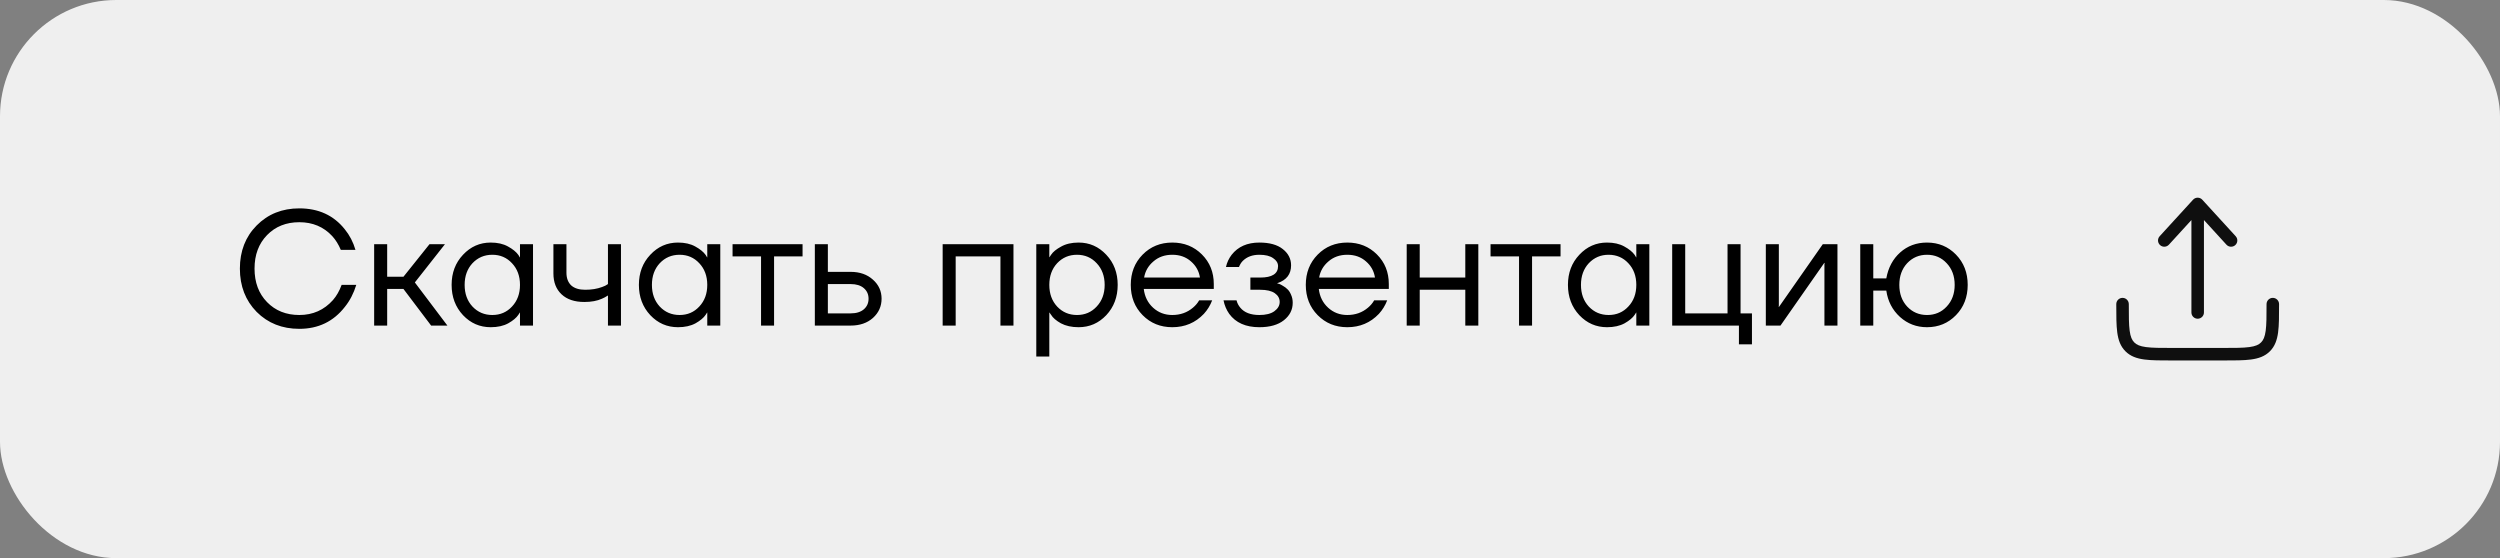<?xml version="1.0" encoding="UTF-8"?> <svg xmlns="http://www.w3.org/2000/svg" width="215" height="48" viewBox="0 0 215 48" fill="none"><rect x="0" y="0" width="215" height="48" fill="#808080" stroke="none"/><rect width="215" height="48" rx="10" fill="#EFEFEF"></rect><path d="M22.072 26.824C21.111 25.844 20.63 24.603 20.63 23.1C20.63 21.597 21.111 20.361 22.072 19.39C23.043 18.41 24.265 17.92 25.74 17.92C27.392 17.92 28.694 18.517 29.646 19.712C30.066 20.225 30.374 20.818 30.57 21.49H29.31C29.114 21.023 28.867 20.627 28.568 20.3C27.831 19.507 26.888 19.11 25.74 19.11C24.611 19.11 23.687 19.479 22.968 20.216C22.249 20.953 21.89 21.915 21.89 23.1C21.89 24.285 22.249 25.247 22.968 25.984C23.687 26.721 24.611 27.09 25.74 27.09C26.907 27.09 27.873 26.661 28.638 25.802C28.946 25.447 29.193 25.013 29.38 24.5H30.64C30.416 25.228 30.089 25.858 29.66 26.39C28.68 27.65 27.373 28.28 25.74 28.28C24.265 28.28 23.043 27.795 22.072 26.824ZM32.177 28V21H33.297V23.8H34.697L36.937 21H38.267L35.677 24.29L38.477 28H37.077L34.697 24.85H33.297V28H32.177ZM39.819 27.104C39.166 26.404 38.839 25.536 38.839 24.5C38.839 23.464 39.166 22.601 39.819 21.91C40.473 21.21 41.266 20.86 42.199 20.86C42.787 20.86 43.282 20.972 43.683 21.196C44.094 21.42 44.393 21.663 44.579 21.924L44.705 22.134H44.719V21H45.839V28H44.719V26.88H44.705L44.579 27.076C44.411 27.328 44.122 27.571 43.711 27.804C43.301 28.028 42.797 28.14 42.199 28.14C41.266 28.14 40.473 27.795 39.819 27.104ZM40.631 22.638C40.183 23.123 39.959 23.744 39.959 24.5C39.959 25.256 40.183 25.877 40.631 26.362C41.089 26.847 41.658 27.09 42.339 27.09C43.021 27.09 43.585 26.847 44.033 26.362C44.491 25.877 44.719 25.256 44.719 24.5C44.719 23.744 44.491 23.123 44.033 22.638C43.585 22.153 43.021 21.91 42.339 21.91C41.658 21.91 41.089 22.153 40.631 22.638ZM47.594 23.52V21H48.714V23.45C48.714 23.917 48.85 24.281 49.12 24.542C49.4 24.794 49.802 24.92 50.324 24.92C50.875 24.92 51.36 24.841 51.78 24.682C51.976 24.617 52.144 24.533 52.284 24.43V21H53.404V28H52.284V25.41C52.098 25.531 51.925 25.625 51.766 25.69C51.356 25.877 50.852 25.97 50.254 25.97C49.414 25.97 48.761 25.751 48.294 25.312C47.828 24.873 47.594 24.276 47.594 23.52ZM55.925 27.104C55.271 26.404 54.945 25.536 54.945 24.5C54.945 23.464 55.271 22.601 55.925 21.91C56.578 21.21 57.371 20.86 58.305 20.86C58.893 20.86 59.387 20.972 59.789 21.196C60.199 21.42 60.498 21.663 60.685 21.924L60.811 22.134H60.825V21H61.945V28H60.825V26.88H60.811L60.685 27.076C60.517 27.328 60.227 27.571 59.817 27.804C59.406 28.028 58.902 28.14 58.305 28.14C57.371 28.14 56.578 27.795 55.925 27.104ZM56.737 22.638C56.289 23.123 56.065 23.744 56.065 24.5C56.065 25.256 56.289 25.877 56.737 26.362C57.194 26.847 57.763 27.09 58.445 27.09C59.126 27.09 59.691 26.847 60.139 26.362C60.596 25.877 60.825 25.256 60.825 24.5C60.825 23.744 60.596 23.123 60.139 22.638C59.691 22.153 59.126 21.91 58.445 21.91C57.763 21.91 57.194 22.153 56.737 22.638ZM63 22.05V21H69.02V22.05H66.57V28H65.45V22.05H63ZM70.076 28V21H71.196V23.38H73.156C73.94 23.38 74.579 23.604 75.074 24.052C75.568 24.491 75.816 25.037 75.816 25.69C75.816 26.343 75.568 26.894 75.074 27.342C74.579 27.781 73.94 28 73.156 28H70.076ZM71.196 26.95H73.156C73.641 26.95 74.019 26.833 74.29 26.6C74.56 26.367 74.696 26.063 74.696 25.69C74.696 25.317 74.56 25.013 74.29 24.78C74.019 24.547 73.641 24.43 73.156 24.43H71.196V26.95ZM81.068 28V21H87.158V28H86.038V22.05H82.188V28H81.068ZM89.121 30.66V21H90.241V22.12H90.255L90.395 21.91C90.553 21.667 90.838 21.434 91.249 21.21C91.659 20.977 92.163 20.86 92.761 20.86C93.694 20.86 94.487 21.21 95.141 21.91C95.794 22.601 96.121 23.464 96.121 24.5C96.121 25.536 95.794 26.404 95.141 27.104C94.487 27.795 93.694 28.14 92.761 28.14C92.163 28.14 91.655 28.028 91.235 27.804C90.824 27.571 90.544 27.328 90.395 27.076L90.255 26.88H90.241V30.66H89.121ZM90.913 22.638C90.465 23.123 90.241 23.744 90.241 24.5C90.241 25.256 90.465 25.877 90.913 26.362C91.37 26.847 91.939 27.09 92.621 27.09C93.302 27.09 93.867 26.847 94.315 26.362C94.772 25.877 95.001 25.256 95.001 24.5C95.001 23.744 94.772 23.123 94.315 22.638C93.867 22.153 93.302 21.91 92.621 21.91C91.939 21.91 91.37 22.153 90.913 22.638ZM98.267 27.104C97.586 26.413 97.246 25.545 97.246 24.5C97.246 23.455 97.586 22.587 98.267 21.896C98.949 21.205 99.798 20.86 100.816 20.86C101.833 20.86 102.682 21.201 103.364 21.882C104.045 22.563 104.386 23.413 104.386 24.43V24.85H98.365C98.44 25.503 98.706 26.04 99.163 26.46C99.621 26.88 100.172 27.09 100.816 27.09C101.506 27.09 102.099 26.88 102.594 26.46C102.818 26.273 102.995 26.063 103.126 25.83H104.246C104.078 26.269 103.84 26.656 103.532 26.992C102.804 27.757 101.898 28.14 100.816 28.14C99.798 28.14 98.949 27.795 98.267 27.104ZM98.394 23.87H103.196C103.112 23.319 102.855 22.857 102.426 22.484C101.996 22.101 101.46 21.91 100.816 21.91C100.172 21.91 99.63 22.101 99.192 22.484C98.753 22.857 98.487 23.319 98.394 23.87ZM105.223 25.83H106.343C106.399 26.063 106.507 26.273 106.665 26.46C107.011 26.88 107.557 27.09 108.303 27.09C108.863 27.09 109.293 26.983 109.591 26.768C109.899 26.544 110.053 26.278 110.053 25.97C110.053 25.662 109.913 25.41 109.633 25.214C109.353 25.018 108.933 24.92 108.373 24.92H107.533V23.87H108.373C109.4 23.87 109.913 23.543 109.913 22.89C109.913 22.619 109.773 22.391 109.493 22.204C109.223 22.008 108.826 21.91 108.303 21.91C107.706 21.91 107.23 22.087 106.875 22.442C106.745 22.573 106.637 22.745 106.553 22.96H105.433C105.517 22.577 105.681 22.227 105.923 21.91C106.474 21.21 107.267 20.86 108.303 20.86C109.181 20.86 109.853 21.047 110.319 21.42C110.795 21.793 111.033 22.26 111.033 22.82C111.033 23.576 110.646 24.085 109.871 24.346L109.843 24.36V24.374C109.871 24.374 109.927 24.388 110.011 24.416C110.095 24.444 110.203 24.5 110.333 24.584C110.473 24.659 110.604 24.757 110.725 24.878C110.847 24.99 110.949 25.149 111.033 25.354C111.127 25.559 111.173 25.788 111.173 26.04C111.173 26.637 110.921 27.137 110.417 27.538C109.913 27.939 109.209 28.14 108.303 28.14C107.137 28.14 106.273 27.757 105.713 26.992C105.471 26.647 105.307 26.259 105.223 25.83ZM113.32 27.104C112.639 26.413 112.298 25.545 112.298 24.5C112.298 23.455 112.639 22.587 113.32 21.896C114.002 21.205 114.851 20.86 115.868 20.86C116.886 20.86 117.735 21.201 118.416 21.882C119.098 22.563 119.438 23.413 119.438 24.43V24.85H113.418C113.493 25.503 113.759 26.04 114.216 26.46C114.674 26.88 115.224 27.09 115.868 27.09C116.559 27.09 117.152 26.88 117.646 26.46C117.87 26.273 118.048 26.063 118.178 25.83H119.298C119.13 26.269 118.892 26.656 118.584 26.992C117.856 27.757 116.951 28.14 115.868 28.14C114.851 28.14 114.002 27.795 113.32 27.104ZM113.446 23.87H118.248C118.164 23.319 117.908 22.857 117.478 22.484C117.049 22.101 116.512 21.91 115.868 21.91C115.224 21.91 114.683 22.101 114.244 22.484C113.806 22.857 113.54 23.319 113.446 23.87ZM120.976 28V21H122.096V23.87H126.016V21H127.136V28H126.016V24.92H122.096V28H120.976ZM128.187 22.05V21H134.207V22.05H131.757V28H130.637V22.05H128.187ZM135.823 27.104C135.17 26.404 134.843 25.536 134.843 24.5C134.843 23.464 135.17 22.601 135.823 21.91C136.477 21.21 137.27 20.86 138.203 20.86C138.791 20.86 139.286 20.972 139.687 21.196C140.098 21.42 140.397 21.663 140.583 21.924L140.709 22.134H140.723V21H141.843V28H140.723V26.88H140.709L140.583 27.076C140.415 27.328 140.126 27.571 139.715 27.804C139.305 28.028 138.801 28.14 138.203 28.14C137.27 28.14 136.477 27.795 135.823 27.104ZM136.635 22.638C136.187 23.123 135.963 23.744 135.963 24.5C135.963 25.256 136.187 25.877 136.635 26.362C137.093 26.847 137.662 27.09 138.343 27.09C139.025 27.09 139.589 26.847 140.037 26.362C140.495 25.877 140.723 25.256 140.723 24.5C140.723 23.744 140.495 23.123 140.037 22.638C139.589 22.153 139.025 21.91 138.343 21.91C137.662 21.91 137.093 22.153 136.635 22.638ZM143.808 28V21H144.928V26.95H148.568V21H149.688V26.95H150.668V29.61H149.548V28H143.808ZM151.861 28V21H152.981V26.25L152.967 26.39H152.995L156.761 21H158.021V28H156.901V22.75L156.915 22.61H156.887L153.121 28H151.861ZM159.982 28V21H161.102V23.94H162.222C162.39 23.016 162.787 22.274 163.412 21.714C164.047 21.145 164.817 20.86 165.722 20.86C166.711 20.86 167.542 21.205 168.214 21.896C168.886 22.587 169.222 23.455 169.222 24.5C169.222 25.545 168.886 26.413 168.214 27.104C167.542 27.795 166.711 28.14 165.722 28.14C164.826 28.14 164.051 27.846 163.398 27.258C162.745 26.661 162.353 25.905 162.222 24.99H161.102V28H159.982ZM164.014 22.638C163.566 23.123 163.342 23.744 163.342 24.5C163.342 25.256 163.566 25.877 164.014 26.362C164.471 26.847 165.041 27.09 165.722 27.09C166.403 27.09 166.968 26.847 167.416 26.362C167.873 25.877 168.102 25.256 168.102 24.5C168.102 23.744 167.873 23.123 167.416 22.638C166.968 22.153 166.403 21.91 165.722 21.91C165.041 21.91 164.471 22.153 164.014 22.638Z" fill="black"></path><path d="M189.397 17.175C189.295 17.064 189.151 17 189 17C188.849 17 188.705 17.064 188.603 17.175L185.731 20.316C185.53 20.536 185.545 20.876 185.765 21.077C185.984 21.278 186.325 21.262 186.526 21.043L188.462 18.925V26.872C188.462 27.169 188.703 27.41 189 27.41C189.297 27.41 189.539 27.169 189.539 26.872V18.925L191.475 21.043C191.675 21.262 192.016 21.278 192.235 21.077C192.455 20.876 192.47 20.536 192.269 20.316L189.397 17.175Z" fill="#0F0F0F"></path><path d="M183.077 26.154C183.077 25.857 182.836 25.616 182.538 25.616C182.241 25.616 182 25.857 182 26.154V26.194C182 27.175 182 27.967 182.084 28.589C182.171 29.235 182.356 29.78 182.789 30.212C183.221 30.644 183.765 30.83 184.411 30.917C185.033 31 185.825 31 186.807 31H191.193C192.175 31 192.967 31 193.589 30.917C194.235 30.83 194.779 30.644 195.211 30.212C195.644 29.78 195.829 29.235 195.916 28.589C196 27.967 196 27.175 196 26.194V26.154C196 25.857 195.759 25.616 195.462 25.616C195.164 25.616 194.923 25.857 194.923 26.154C194.923 27.185 194.922 27.904 194.849 28.446C194.778 28.973 194.649 29.252 194.45 29.45C194.251 29.649 193.972 29.779 193.445 29.849C192.903 29.922 192.184 29.923 191.154 29.923H186.846C185.816 29.923 185.097 29.922 184.555 29.849C184.028 29.779 183.749 29.649 183.55 29.45C183.351 29.252 183.222 28.973 183.151 28.446C183.078 27.904 183.077 27.185 183.077 26.154Z" fill="#0F0F0F"></path></svg> 